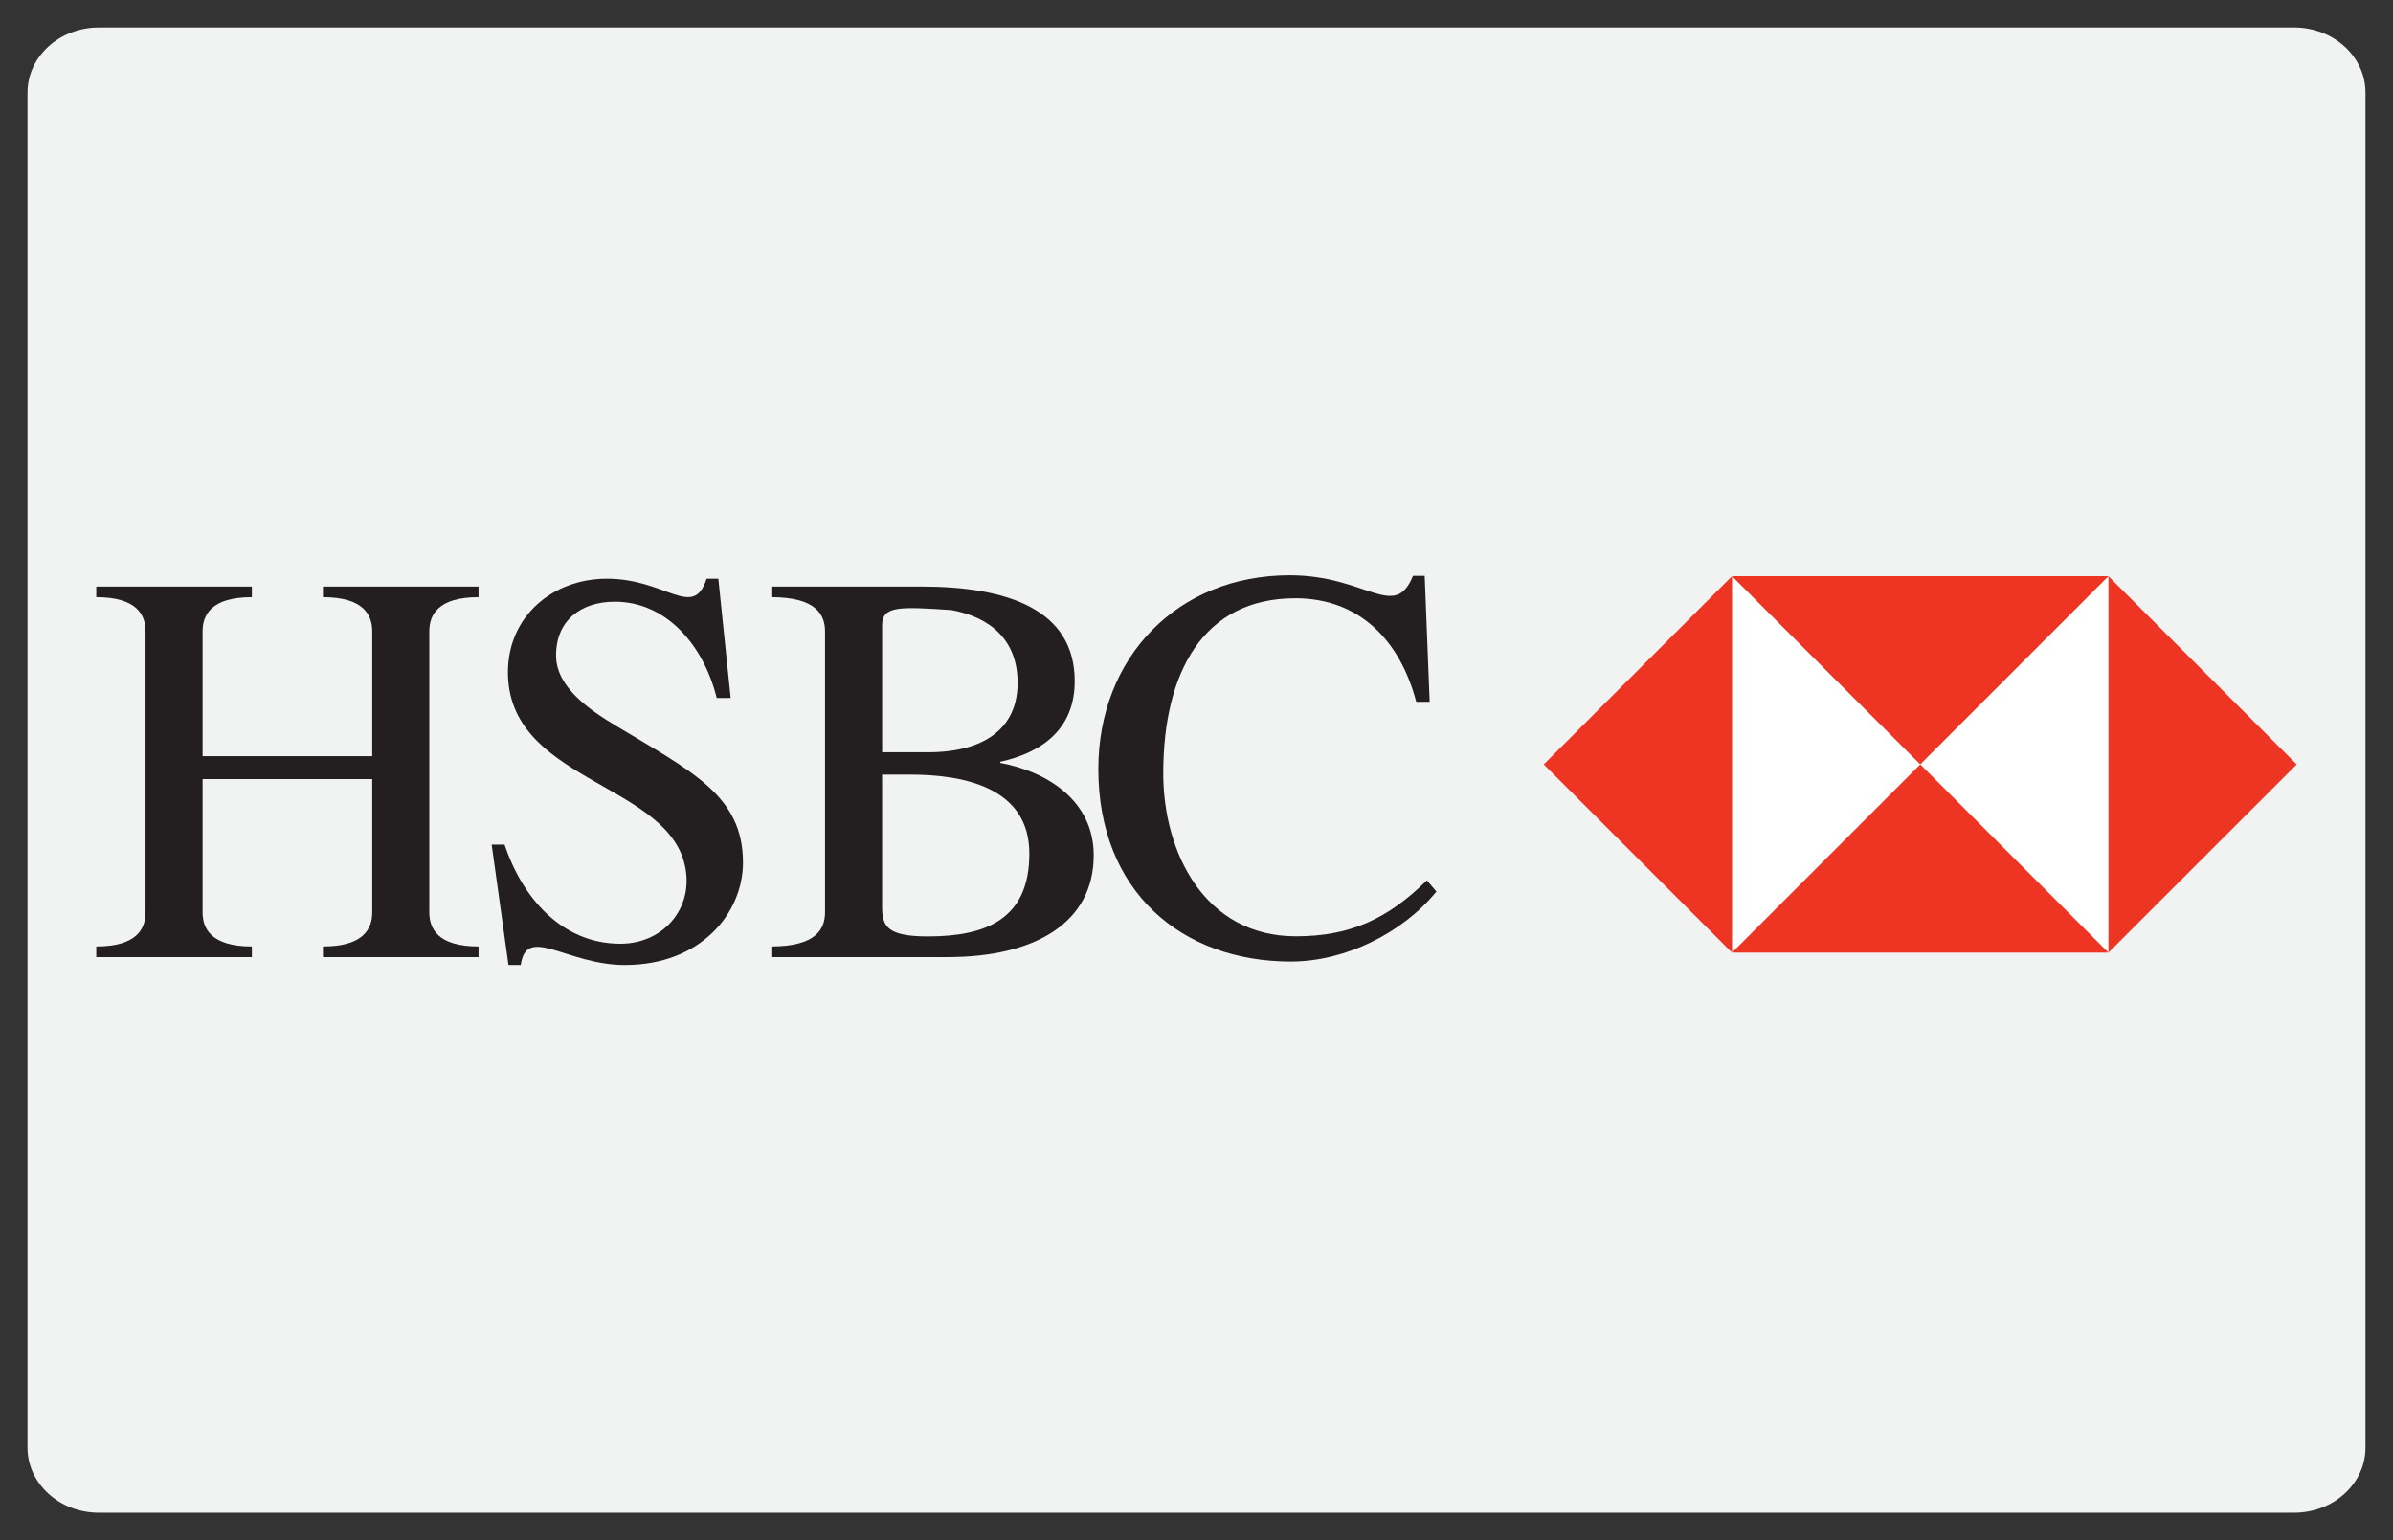 <?xml version="1.0" ?><!DOCTYPE svg  PUBLIC '-//W3C//DTD SVG 1.1//EN'  'http://www.w3.org/Graphics/SVG/1.1/DTD/svg11.dtd'><svg enable-background="new 0 0 87 56" height="56px" id="Layer_1" version="1.1" viewBox="0 0 87 56" width="87px" xml:space="preserve" xmlns="http://www.w3.org/2000/svg" xmlns:xlink="http://www.w3.org/1999/xlink"><rect x="0" y="0" width="87" height="56" fill="#333333" stroke="none"/><g><path d="M86,52.636C86,53.941,84.84,55,83.407,55H3.593C2.161,55,1,53.941,1,52.636V3.365C1,2.059,2.161,1,3.593,1   h79.814C84.84,1,86,2.059,86,3.365V52.636z" fill="#F1F2F2"/><g><g><path d="M13.533,27.494v-4.538c0-0.59-0.306-1.243-1.792-1.243v-0.386h5.657v0.386     c-1.485,0-1.79,0.652-1.79,1.243v10.216c0,0.588,0.305,1.24,1.79,1.24v0.387h-5.657v-0.387c1.487,0,1.792-0.652,1.792-1.24     v-4.844H7.366v4.844c0,0.588,0.305,1.24,1.791,1.24v0.387H3.5v-0.387c1.485,0,1.791-0.652,1.791-1.24V22.956     c0-0.59-0.305-1.243-1.791-1.243v-0.386h5.657v0.386c-1.486,0-1.791,0.652-1.791,1.243v4.538H13.533" fill="#231F20"/><path d="M17.875,30.709h0.468c0.632,1.893,2.056,3.604,4.213,3.604c1.648,0,2.767-1.426,2.3-3.014     c-0.835-2.849-6.39-2.971-6.39-6.858c0-2.015,1.606-3.399,3.601-3.399c2.157,0,3.133,1.506,3.623,0h0.426l0.448,4.336h-0.507     c-0.469-1.893-1.813-3.5-3.705-3.5c-1.221,0-2.136,0.671-2.136,1.955c0,1.179,1.282,2.013,2.156,2.542     c2.768,1.67,4.64,2.544,4.64,4.986c0,1.832-1.526,3.725-4.292,3.725c-2.116,0-3.583-1.484-3.787,0h-0.447L17.875,30.709" fill="#231F20"/><path d="M33.74,27.351c2.055,0,3.256-0.875,3.256-2.523c0-1.548-0.977-2.382-2.401-2.646     c-1.873-0.123-2.524-0.162-2.524,0.549v4.62H33.74 M32.07,32.967c0,0.713,0.184,1.08,1.669,1.08c2.116,0,3.684-0.631,3.684-3.012     c0-2.422-2.422-2.871-4.335-2.871H32.07V32.967z M29.995,22.956c0-0.59-0.306-1.243-1.953-1.243v-0.386h5.453     c3.135,0,5.577,0.835,5.577,3.44c0,1.708-1.141,2.584-2.706,2.93v0.042c1.749,0.324,3.397,1.402,3.397,3.357     c0,2.443-2.115,3.703-5.311,3.703h-6.41v-0.387c1.647,0,1.953-0.652,1.953-1.24V22.956z" fill="#231F20"/><path d="M51.977,25.518h-0.488c-0.589-2.239-2.074-3.765-4.396-3.765c-3.356,0-4.802,2.706-4.802,6.369     c0,2.849,1.485,5.921,4.823,5.921c1.994,0,3.357-0.65,4.762-2.035l0.346,0.408c-1.241,1.525-3.338,2.545-5.291,2.545     c-3.968,0-7-2.545-7-7.002c0-4.049,2.869-7.042,6.96-7.042c2.787,0,3.806,1.671,4.479,0.022h0.426L51.977,25.518" fill="#231F20"/><rect fill="#FFFFFF" height="13.688" width="13.687" x="62.969" y="20.96"/><polyline fill="#EE3524" points="62.969,20.95 76.655,20.95 69.813,27.793 62.969,20.95    "/><polyline fill="#EE3524" points="62.969,34.637 76.655,34.637 69.813,27.793 62.969,34.637    "/><polyline fill="#EE3524" points="62.969,20.95 62.969,34.637 56.124,27.793 62.969,20.95    "/><polyline fill="#EE3524" points="76.655,20.95 76.655,34.637 83.5,27.793 76.655,20.95    "/></g></g></g></svg>
